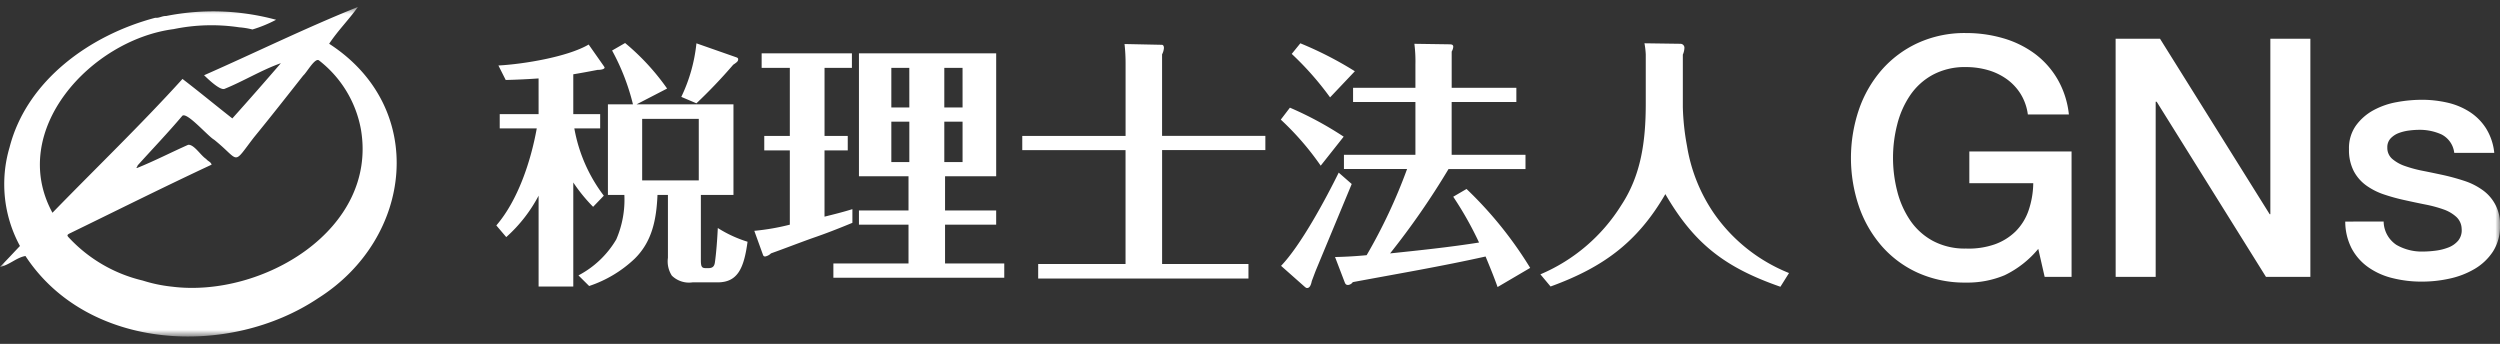 <svg xmlns="http://www.w3.org/2000/svg" width="269" height="37" fill="none"><rect width="100%" height="100%" fill="#333333" stroke="none"/><mask id="a" width="269" height="37" x="0" y="0" maskUnits="userSpaceOnUse" style="mask-type:luminance"><path fill="#fff" d="M269 .75H0v35.46h269V.75Z"/></mask><g fill="#fff" mask="url(#a)"><path d="M2.739 27.547C1.775 27.704 1 28.53 0 28.715c.758-.758 1.415-1.483 2.148-2.247a13.916 13.916 0 0 1-1.12-10.607C2.877 8.63 9.732 3.749 16.713 1.912c.4.053.754-.211 1.153-.188a25.837 25.837 0 0 1 11.841.404c-.812.429-1.664.779-2.545 1.045a8.045 8.045 0 0 0-1.419-.233 20.134 20.134 0 0 0-7.06.193C9.8 4.291.817 14.02 5.644 22.893c4.662-4.798 9.509-9.453 13.992-14.4C21.489 9.914 23.22 11.35 25 12.742a389.862 389.862 0 0 0 5.223-5.944c-2.083.736-4.016 1.938-6.075 2.768-.511.162-1.781-1.081-2.189-1.47C27.48 5.666 32.923 2.987 38.512.748c-.988 1.39-2.156 2.542-3.094 3.96 10.642 6.883 9.025 20.917-1.155 27.36-9.606 6.445-24.829 5.684-31.524-4.522Zm20.033-9.832c-5.16 2.41-10.172 4.918-15.272 7.4-.3.152-.308.23-.073.467a15.822 15.822 0 0 0 7.928 4.604c1.02.325 2.07.545 3.135.657 9.707 1.231 22.177-6.13 20.347-16.913a12.13 12.13 0 0 0-4.518-7.434c-.433-.316-1.324 1.326-1.691 1.63-1.761 2.232-3.5 4.454-5.3 6.651-2.385 3.098-1.423 2.56-4.288.257-.677-.385-2.921-3.011-3.421-2.575-1.536 1.816-3.183 3.54-4.787 5.313a.49.49 0 0 0-.069.159c-.017.044-.125.054-.034.153 1.871-.753 3.678-1.686 5.524-2.506.648-.037 1.345 1.16 1.93 1.528.184.247.482.286.589.61ZM61.686 30.83h-3.733v-9.774a15.842 15.842 0 0 1-3.481 4.456l-1.067-1.256c2.3-2.67 3.705-6.85 4.351-10.442H53.77v-1.53h4.182V8.439a76.449 76.449 0 0 1-3.537.167l-.786-1.559c2.667-.14 7.439-.92 9.712-2.255l1.544 2.2c.141.197.169.25.169.279 0 .139-.281.25-.758.25-.87.167-1.768.334-2.611.473v4.288h2.893v1.535h-2.78a16.826 16.826 0 0 0 3.172 7.24l-1.151 1.197a17.428 17.428 0 0 1-2.133-2.618V30.83Zm17.235-19.603v9.746h-3.508v6.988c0 .724.084.89.533.89h.281c.505 0 .646-.251.7-.64.14-.975.252-2.451.309-3.676a13.307 13.307 0 0 0 3.2 1.476c-.393 2.923-1.095 4.371-3.228 4.371h-2.7a2.638 2.638 0 0 1-2.218-.723 2.827 2.827 0 0 1-.421-1.921v-6.765h-1.123c-.112 2.669-.59 5.042-2.47 6.878a13.104 13.104 0 0 1-4.884 2.923l-1.151-1.142a10.241 10.241 0 0 0 4.07-3.87c.652-1.511.95-3.149.87-4.79h-1.769v-9.745h2.695a23.85 23.85 0 0 0-2.246-5.791l1.4-.808a25.027 25.027 0 0 1 4.52 4.9l-3.285 1.699h10.425Zm-9.824 8.185h6.091v-6.624h-6.091v6.624ZM79.202 6.157c.169.056.225.112.225.223 0 .197-.112.306-.533.585a55.5 55.5 0 0 1-3.958 4.152l-1.628-.692a17.371 17.371 0 0 0 1.628-5.763l4.266 1.495ZM88.718 14.625h2.5v1.559h-2.5v7.128c1.011-.25 2.021-.501 3-.808v1.472c-1.628.669-2.835 1.142-4.295 1.643-1.488.53-2.976 1.114-4.463 1.643a1.236 1.236 0 0 1-.618.335c-.112 0-.2-.028-.253-.198l-.926-2.562a24.83 24.83 0 0 0 3.822-.663v-7.99h-2.75v-1.56h2.75V7.302h-3.032V5.742h9.713v1.56H88.72v7.323Zm12.969 8.02h5.5v1.529h-5.5v4.177h6.372v1.531H89.672v-1.53h8.084v-4.178h-5.333v-1.53h5.333v-3.676h-5.333V5.742h14.766v13.226h-5.5l-.002 3.677ZM97.841 7.302h-1.934v4.26h1.937l-.003-4.26Zm-1.934 10.135h1.937v-4.343h-1.937v4.343ZM103.57 7.3h-1.963v4.26h1.965l-.002-4.26Zm-1.963 10.136h1.965v-4.343h-1.965v4.343ZM121.112 6.912A18.813 18.813 0 0 0 121 4.737l4.014.084c.141 0 .225.14.225.334a1.717 1.717 0 0 1-.2.692v8.771h11.114v1.531h-11.111v12.258h9.292v1.56h-22.626v-1.56h9.4v-12.25h-11.112v-1.532h11.116V6.912ZM144.578 14.708l-2.47 3.119a30.22 30.22 0 0 0-4.295-4.957l.982-1.285a37.236 37.236 0 0 1 5.783 3.119m-.533 3.87 1.4 1.225c-1.291 3.118-2.583 6.21-3.874 9.328-.141.362-.281.751-.421 1.113-.112.557-.281.751-.505.751-.112 0-.168-.055-.421-.278l-2.381-2.108c2.134-2.227 4.772-7.128 6.2-10.024m1.74-10.915-2.667 2.813A32.5 32.5 0 0 0 138.99 5.8l.927-1.141a38.785 38.785 0 0 1 5.866 3.007Zm17.377 1.78v1.53h-6.962v5.681h7.945v1.532h-8.281a82.996 82.996 0 0 1-6.288 9.077c3.2-.334 6.4-.668 9.572-1.17a37.107 37.107 0 0 0-2.779-4.927l1.432-.836a42.009 42.009 0 0 1 6.849 8.492l-3.509 2.06c-.393-1.113-.842-2.199-1.291-3.285-4.744 1.058-9.516 1.866-14.288 2.757a.708.708 0 0 1-.505.306c-.253 0-.309-.14-.393-.362l-1.011-2.645a45.47 45.47 0 0 0 3.4-.198 57.799 57.799 0 0 0 4.351-9.272h-6.794v-1.529h7.691v-5.68h-6.709V9.445h6.709V6.968a15.175 15.175 0 0 0-.112-2.255l3.762.055c.337 0 .421.084.421.28a1.18 1.18 0 0 1-.169.5v3.897h6.959ZM180.82 4.712a.43.43 0 0 1 .405.298.435.435 0 0 1 .016.176c-.013.238-.07.473-.168.692v5.652c.037 1.402.187 2.8.449 4.177a17.853 17.853 0 0 0 2.835 7.157c2 2.922 4.834 5.19 8.141 6.515l-.926 1.476c-5.923-2.06-9.264-4.594-12.38-9.968-3.031 5.235-6.765 7.909-12.351 9.94l-1.095-1.309a18.972 18.972 0 0 0 8.7-7.434c2.133-3.23 2.638-6.878 2.638-10.943V5.854a8.759 8.759 0 0 0-.14-1.197l3.876.055ZM222.901 29.794h-2.895l-.688-3.015a10.74 10.74 0 0 1-3.618 2.835 10.326 10.326 0 0 1-4.162.791 12.27 12.27 0 0 1-5.192-1.059 11.395 11.395 0 0 1-3.89-2.89 12.885 12.885 0 0 1-2.443-4.271 16.241 16.241 0 0 1 0-10.374 12.883 12.883 0 0 1 2.443-4.27 11.612 11.612 0 0 1 3.89-2.908 12.091 12.091 0 0 1 5.192-1.077 14.161 14.161 0 0 1 4 .557c1.218.347 2.363.906 3.383 1.65a9.181 9.181 0 0 1 2.461 2.746 9.573 9.573 0 0 1 1.23 3.806h-4.415a5.614 5.614 0 0 0-.778-2.208 5.614 5.614 0 0 0-1.5-1.598 6.596 6.596 0 0 0-2.026-.969 8.473 8.473 0 0 0-2.352-.323 7.288 7.288 0 0 0-3.564.826 6.97 6.97 0 0 0-2.443 2.207 9.889 9.889 0 0 0-1.393 3.141 14.472 14.472 0 0 0 0 7.18 9.888 9.888 0 0 0 1.393 3.14 6.957 6.957 0 0 0 2.443 2.208 7.284 7.284 0 0 0 3.564.825 8.487 8.487 0 0 0 3.076-.448 6.125 6.125 0 0 0 2.262-1.4 5.869 5.869 0 0 0 1.393-2.244 9.425 9.425 0 0 0 .506-2.943H211.9V16.3h11l.001 13.495ZM227.641 4.166h4.776l11.8 18.883h.073V4.166h4.306v25.628h-4.776L232.06 10.95h-.109v18.844h-4.306l-.004-25.628ZM256.48 23.836c.007.497.136.986.375 1.423.24.438.583.812 1 1.09a5.448 5.448 0 0 0 2.858.718c.442-.004.883-.034 1.321-.09.477-.056.945-.17 1.393-.341a2.61 2.61 0 0 0 1.067-.736 1.76 1.76 0 0 0 .38-1.274 1.809 1.809 0 0 0-.579-1.292 4.02 4.02 0 0 0-1.393-.808 13.556 13.556 0 0 0-1.936-.52c-.724-.144-1.46-.3-2.208-.467a20.64 20.64 0 0 1-2.225-.61 7.157 7.157 0 0 1-1.918-.968 4.479 4.479 0 0 1-1.357-1.562 4.948 4.948 0 0 1-.507-2.35 4.19 4.19 0 0 1 .742-2.531 5.687 5.687 0 0 1 1.881-1.651 8.25 8.25 0 0 1 2.534-.88 15.012 15.012 0 0 1 2.659-.25c.931-.004 1.86.099 2.768.305.848.19 1.656.525 2.388.989a5.823 5.823 0 0 1 1.774 1.78c.494.8.797 1.703.886 2.638h-4.306a2.53 2.53 0 0 0-.43-1.156 2.567 2.567 0 0 0-.927-.821 5.672 5.672 0 0 0-2.442-.503 8.883 8.883 0 0 0-1.031.072 4.86 4.86 0 0 0-1.122.268 2.364 2.364 0 0 0-.887.575 1.37 1.37 0 0 0-.362.989 1.563 1.563 0 0 0 .525 1.22c.404.342.871.604 1.375.772.631.22 1.278.395 1.936.52.724.144 1.472.3 2.244.467.747.168 1.483.371 2.207.61a7.15 7.15 0 0 1 1.936.969 4.471 4.471 0 0 1 1.446 1.68c.332.672.488 1.415.454 2.16a4.96 4.96 0 0 1-.76 2.8 5.978 5.978 0 0 1-1.972 1.867 9.01 9.01 0 0 1-2.7 1.041c-.962.213-1.945.32-2.931.323a12.873 12.873 0 0 1-3.275-.395 7.654 7.654 0 0 1-2.605-1.202 5.814 5.814 0 0 1-1.737-2.01 6.356 6.356 0 0 1-.67-2.853l4.131-.006Z"/></g></svg>